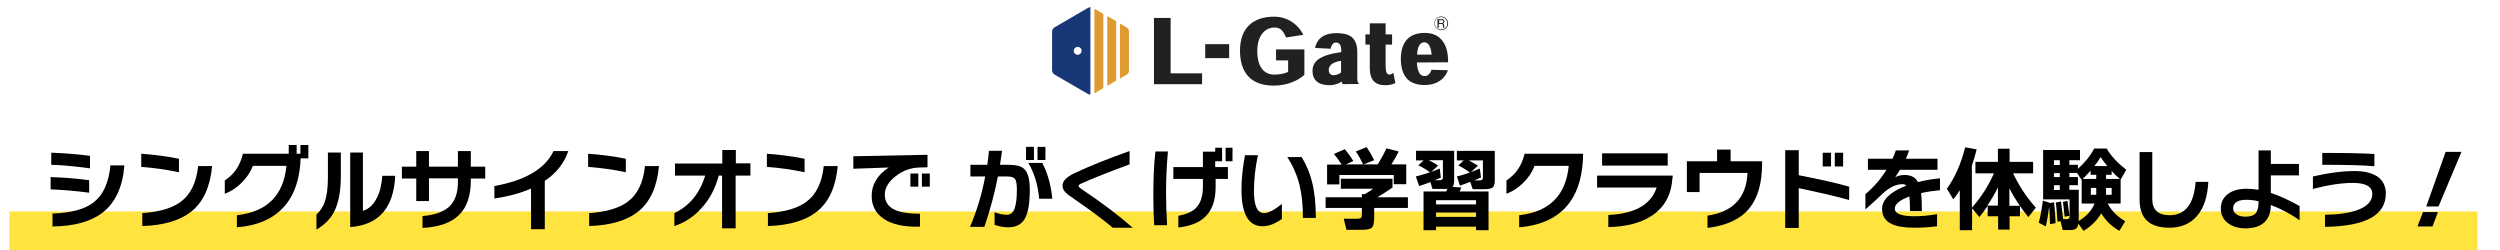 <?xml version="1.0" encoding="utf-8"?>
<!-- Generator: Adobe Illustrator 28.1.0, SVG Export Plug-In . SVG Version: 6.00 Build 0)  -->
<svg version="1.1" id="レイヤー_1" xmlns="http://www.w3.org/2000/svg" xmlns:xlink="http://www.w3.org/1999/xlink" x="0px"
	 y="0px" viewBox="0 0 1200 120" style="enable-background:new 0 0 1200 120;" xml:space="preserve">
<style type="text/css">
	.st0{fill:#FFE33F;}
	.st1{fill:#202121;}
	.st2{fill:#DF9B31;}
	.st3{fill:#183776;}
</style>
<g>
	<rect x="4.5" y="101.5" class="st0" width="1184.7" height="18.9"/>
	<g>
		<g>
			<path d="M42.8,92.5c-6.8-0.9-13-1.4-18.5-1.6V85c6.5,0.2,12.7,0.7,18.5,1.5V92.5z M43.2,80.8c-7.5-1-13.7-1.6-18.6-1.7v-5.8
				c6.2,0.2,12.3,0.7,18.6,1.5V80.8z M59.7,79.4c-0.8,10.3-4.3,17.8-10.4,22.6c-5.5,4.3-13.6,6.6-24.1,6.7v-6.2
				c9-0.3,15.7-2.1,19.9-5.5c4.5-3.5,7.1-9.4,7.9-17.6H59.7z"/>
			<path d="M85.9,82.7C80,81.4,74,80.6,67.8,80.1v-6.3c6,0.4,12,1.2,18.1,2.4V82.7z M101.8,79.8c-0.9,9.8-4.2,17.1-9.9,21.7
				c-5.4,4.3-13.3,6.7-23.6,7v-6.2c8.3-0.6,14.4-2.4,18.4-5.4c4.8-3.5,7.6-9.3,8.4-17.2H101.8z"/>
			<path d="M138.8,96c-5.1,7.8-13.5,12.2-25.1,13.1v-5.8c14.5-1.6,22.4-9.5,23.8-23.7h-16.1c-1.2,3.1-3,5.7-5.4,8.1
				c-2.4,2.4-5.1,4.2-8.1,5.3v-6.4c4.5-2.9,7.4-7.2,8.7-12.8h22v-4.2h3.8v4.2h1.8v-4.2h3.8V76h-3.7C144,84.1,142.2,90.8,138.8,96z"
				/>
			<path d="M163.6,84.5c0,7.3-1.1,13.1-3.3,17.3c-1.8,3.4-4.6,6.2-8.4,8.4v-7.2c1.8-1.7,3.1-3.7,3.9-5.9c1.1-3,1.6-7,1.6-12.1V73.2
				h6.2V84.5z M189.7,84.4c-0.7,15.4-7.9,23.6-21.6,24.6V73.2h6.1v28c2.9-0.9,5.1-3,6.7-6.2c1.5-2.9,2.3-6.4,2.6-10.6H189.7z"/>
			<path d="M232.9,85.7h-6.9v0.8c0,7.3-1.8,12.8-5.5,16.5c-3.8,3.9-9.7,6-17.7,6.4v-5.7c6.2-0.5,10.7-2.2,13.4-5.1
				c2.4-2.6,3.6-6.3,3.6-11.3v-1.7h-13.9v10.9h-6.1V85.7h-6.9V80h6.9v-7.5h6.1V80h13.9v-7.5h6.2V80h6.9V85.7z"/>
			<path d="M272.8,72.5c-2,5.8-5.7,10.6-11.3,14.3V110h-6.6V90.5c-5,2.2-10.9,3.8-17.6,4.8v-6c14.9-2.7,24.4-8.3,28.4-16.8H272.8z"
				/>
			<path d="M300.4,82.7c-5.8-1.3-11.8-2.1-18.1-2.6v-6.3c6,0.4,12,1.2,18.1,2.4V82.7z M316.3,79.8c-0.9,9.8-4.2,17.1-9.9,21.7
				c-5.4,4.3-13.3,6.7-23.6,7v-6.2c8.3-0.6,14.4-2.4,18.4-5.4c4.8-3.5,7.6-9.3,8.4-17.2H316.3z"/>
			<path d="M360.1,84.3h-7v25.3h-6.5V84.3H345c-1.6,6-4.3,11.2-8.1,15.4c-3.7,4.2-8.1,7.1-13.2,8.8v-6.2c7.3-3.5,12.2-9.5,14.8-18
				h-14.5v-5.8h22.7V72h6.5v6.4h7V84.3z"/>
			<path d="M386.2,82.7c-5.8-1.3-11.8-2.1-18.1-2.6v-6.3c6,0.4,12,1.2,18.1,2.4V82.7z M402.1,79.8c-0.9,9.8-4.2,17.1-9.9,21.7
				c-5.4,4.3-13.3,6.7-23.6,7v-6.2c8.3-0.6,14.4-2.4,18.4-5.4c4.8-3.5,7.6-9.3,8.4-17.2H402.1z"/>
			<path d="M445.2,80.3l-3.8,0.1c-4.2,0.1-8,1.5-11.4,4.1c-3.5,2.7-5.3,5.7-5.3,8.9c0,3.5,1.7,5.9,5,7.4c2.7,1.2,6.7,1.8,11.9,1.8
				v6.2c-7.5,0.2-13.3-1-17.3-3.7c-3.9-2.6-5.9-6.3-5.9-11c0-5.5,2.7-10.1,8.2-13.7L409.6,81V75l35.6-0.7V80.3z M440.8,89.6H437
				v-6.3h3.8V89.6z M446.3,89.6h-3.8v-6.3h3.8V89.6z"/>
			<path d="M494.3,91.1c0,6.5-0.8,11.1-2.4,13.9c-1.6,2.7-4.2,4.1-7.9,4.1c-2.3,0-4.5-0.4-6.6-1.2v-6c2.2,0.8,4.2,1.2,5.8,1.2
				c1.8,0,3.1-1,3.8-3c0.7-1.9,1.1-4.9,1.1-9c0-2.7-0.3-4.4-0.9-5.2c-0.6-0.8-1.9-1.2-3.8-1.2H479c-1.6,8.2-3.8,16.3-6.5,24.2h-6.9
				c3.2-7.5,5.7-15.6,7.3-24.2h-7.1v-5.6h8.1c0.4-2.4,0.6-4.6,0.8-6.7h6.3c-0.3,2-0.6,4.2-1,6.7h4c3.8,0,6.4,0.7,7.7,2.1
				C493.4,82.8,494.3,86.1,494.3,91.1z M496.3,76.8h-3.8v-6.3h3.8V76.8z M505.1,95.4h-6.3c-0.6-6.7-2.4-12.5-5.2-17.2h6.7
				C502.9,83.2,504.5,88.9,505.1,95.4z M501.8,76.8H498v-6.3h3.8V76.8z"/>
			<path d="M543.7,109.3h-9.6c-4.1-3.5-10.4-8.2-18.8-14c-2-1.3-3.1-2.2-3.5-2.6c-1.2-1.1-1.8-2.3-1.8-3.6c0-2.2,1.9-4.1,5.6-5.9
				c7.2-3.4,16.1-7,26.6-10.7v6.4c-9.8,3.6-17.6,6.7-23.2,9.2c-0.9,0.4-1.3,0.8-1.3,1.1c0,0.4,0.4,0.8,1.2,1.4
				C528.8,97.2,537.1,103.5,543.7,109.3z"/>
			<path d="M560.6,72.8c-0.6,6.4-0.9,13-0.9,20c0,4.7,0.2,9.8,0.5,15.3H554c-0.3-4.9-0.4-9.9-0.4-14.9c0-7.6,0.3-14.4,1-20.5H560.6z
				 M589.6,85.9h-6.1v4c0,6.7-1.9,11.6-5.7,14.8c-2.8,2.4-6.9,3.9-12.2,4.5v-5.6c3.8-0.7,6.5-1.9,8.3-3.6c2.3-2.2,3.5-5.7,3.5-10.3
				v-3.8h-14.2v-5.7h14.2v-7.4h5.9v-1.9h3.3v6.5h-3.3v2.8h6.1V85.9z M591.6,77.4h-3.3v-6.5h3.3V77.4z"/>
			<path d="M615.3,105.1c-3.2,2.3-6.3,3.5-9.3,3.5c-6.7,0-10.1-5.9-10.1-17.6c0-5.1,0.6-10.6,1.7-16.5h6.2
				c-1.3,6.1-1.9,11.8-1.9,17.2c0,7.1,1.6,10.6,4.9,10.6c2,0,4.9-1.5,8.5-4.4V105.1z M631.6,104.6h-6.2c0-6-0.5-11.1-1.5-15.2
				c-1.1-4.8-3.1-9.5-6-14h6.9c2.3,3.8,4,7.8,5,12C631,92.2,631.6,97.9,631.6,104.6z"/>
			<path d="M659.6,104.5c0,2.5-0.4,4.1-1.1,4.8c-0.8,0.7-2.4,1-5,1h-7.2l-1.3-5.3h6.3c1.2,0,1.9-0.2,2.2-0.7
				c0.1-0.3,0.2-0.7,0.2-1.4v-3.1h-17.4v-5.1h17.4v-1.5h1.4c1.3-0.8,2.7-1.6,4-2.6h-15.5v-4.8h24.8V90c-2.4,1.7-4.8,3.2-7.3,4.7
				h14.7v5.1h-16.2V104.5z M649.6,77.3l-3.6,1.6h8.3c-0.9-1.9-2-4-3.5-6.2l5.2-2.1c1.4,2.1,2.6,4.2,3.6,6.3l-5.1,2h6.8
				c1.7-2.7,3.1-5.3,4.2-7.7l5.9,1.5c-1,2-2.2,4.1-3.5,6.2h7.1v9.5H669V84h-26.1v4.5H637v-9.5h7c-1.1-1.8-2.4-3.5-3.7-5.1l5.2-2.3
				C647,73.4,648.4,75.3,649.6,77.3z"/>
			<path d="M701.4,90c-0.3,0.7-0.5,1.4-0.8,1.9h13.9v18.6h-6v-1.7h-19.2v1.7h-6V91.9h10.9c0.2-0.5,0.4-0.9,0.6-1.3
				c-0.5,0.1-1,0.1-1.5,0.1h-5.7l-1-3.3c-1.8,0.7-3.6,1.3-5.4,1.9l-1.6-4.6c2.1-0.5,4.4-1.2,6.8-2c-1.6-1.2-3.4-2.3-5.6-3.3l2.5-2.4
				h-3.6v-4.6H698v14.3c0,1.4-0.3,2.4-0.8,3L701.4,90z M691.6,85.3c-0.9,0.4-1.9,0.8-2.9,1.2h2.1c0.9,0,1.5-0.2,1.7-0.7
				c0.1-0.2,0.1-0.6,0.1-1v-7.9h-6.8c1.8,0.9,3.3,1.7,4.5,2.6l-3.3,3c1.3-0.5,2.7-1,4.1-1.6L691.6,85.3z M708.5,98.1v-2h-19.2v2
				H708.5z M708.5,104.1V102h-19.2v2.1H708.5z M705.7,87.3c-1.6,0.6-3.2,1.2-4.9,1.8l-1.5-4.4c2-0.5,4.1-1.1,6.3-1.9
				c-1.8-1.3-3.6-2.4-5.6-3.4l2.6-2.4h-3.3v-4.6h18.2v14.1c0,1.6-0.3,2.7-0.8,3.3c-0.7,0.7-2,1-4,1h-5.8L705.7,87.3z M710.9,85.2
				c-0.9,0.4-2,0.9-3.2,1.4h2.3c1,0,1.6-0.3,1.7-0.8c0.1-0.2,0.1-0.5,0.1-0.9v-7.9H705c1.7,0.9,3.1,1.7,4.4,2.5l-3.3,3.1
				c1.6-0.6,2.9-1.2,4.2-1.7L710.9,85.2z"/>
			<path d="M753.3,97.4c-5.2,6.9-13.2,10.8-24.1,11.7v-5.8c14.5-1.6,22.4-9.5,23.8-23.7h-16.4c-1.2,3.1-3,5.8-5.4,8.1
				c-2.4,2.4-5.1,4.2-8.1,5.3v-6.4c4.5-2.9,7.4-7.2,8.7-12.8h28.1C759.8,83.7,757.6,91.6,753.3,97.4z"/>
			<path d="M802.8,85.2c-0.5,8.2-3.8,14.3-9.9,18.3c-5.2,3.5-12.2,5.3-20.9,5.5v-5.8c12.8-0.6,20.5-5,23.2-13.2h-28.6v-5.7h36.3
				V85.2z M800.5,79.5H769v-5.9h31.5V79.5z"/>
			<path d="M845.8,78.6c0,9.4-2.1,16.5-6.2,21.5c-4.2,5.1-10.9,8.2-20,9.3v-5.9c12.3-1.8,18.7-8.7,19.2-20.5h-23v9.2h-6.1V77.4h14.5
				v-5.6h6.5v5.6h15.1V78.6z"/>
			<path d="M887.6,96c-7.6-2.1-15.7-3.9-24.2-5.7v19.1h-6.5V72.1h6.5v12c10.2,2,18.3,3.8,24.2,5.5V96z M878.9,79.9h-4v-6.6h4V79.9z
				 M884.7,79.9h-4v-6.6h4V79.9z"/>
			<path d="M931.2,91.3c-3.2,0.3-6.2,0.7-9.1,1.4c0.3,2.2,0.4,5,0.4,8.6h-5.7c0-2.9-0.1-5.2-0.3-7c-4.7,1.8-7,3.7-7,5.8
				c0,2.5,3.2,3.7,9.5,3.7c3.1,0,6.6-0.3,10.8-1v5.8c-3.8,0.5-7.4,0.7-10.8,0.7c-4.9,0-8.6-0.6-11-1.8c-3.1-1.4-4.6-3.9-4.6-7.3
				c0-4.3,3.9-8.1,11.6-11.1c-0.5-0.5-1.1-0.7-1.8-0.7c-3.1,0-6.2,1.5-9.4,4.4c-1.6,1.6-4.4,4.2-8.4,7.7v-7.3
				c4.1-3.5,7.5-7.4,10.1-11.7h-8.9v-5.3h11.8c0.5-1.1,1.1-2.5,1.6-4h6.4c-0.6,1.8-1.2,3.1-1.6,4h15.2v5.3H912
				c-0.7,1.1-1.5,2.3-2.3,3.6c1.3-0.8,2.9-1.1,4.6-1.1c3,0,5.1,1.1,6.3,3.4c3.5-0.9,7.1-1.5,10.6-1.8V91.3z"/>
			<path d="M946.4,110.5h-5.7V91.3c-0.9,1.4-1.9,2.9-3.1,4.4l-3.1-5.1c3.9-5.4,6.8-12.1,8.8-19.9l5.5,1c-0.7,2.8-1.5,5.4-2.3,7.9
				v20.1c4.2-4.7,7.8-10.2,10.6-16.5h-8.9v-5.5h10.8v-6.3h5.6v6.3h11.3v5.5h-9.6c2.7,5.8,6.3,11.3,10.9,16.5l-3.6,4.5
				c-3.8-4.7-6.8-9.3-9.1-13.8v8.4h5.1v5h-5v6.4h-5.5v-6.4h-5v-5c-1.3,1.9-2.6,3.7-4,5.4l-3.5-4.2V110.5z M959,90
				c-1.5,3-3.2,5.9-5.1,8.7h5.1V90z"/>
			<path d="M983.8,97.3l0,0.2l2.2-0.4c0.3,3,0.5,6.3,0.7,10l-2.7,0.5c-0.1-3.3-0.2-6-0.4-8.3c-0.5,3.7-1,6.8-1.6,9.4l-3.4-1.8
				c0.8-2.8,1.4-6.3,2-10.6L983.8,97.3z M989.1,106.2l-1.5,0.2c-0.2-3.5-0.5-6.6-0.8-9.2l2.5-0.5c0.4,3.1,0.7,5.9,1,8.5h1.8
				c0.7,0,1.2-0.3,1.3-1c0-0.1,0-0.7,0-2v-6.5h-12.7V72h17.7v4.9h-5.1v2.2h4.1V81c3.3-2.9,5.9-6.1,7.8-9.7h6c2.1,3.6,5.3,7,9.4,10.2
				l-2.7,4.7v11.5h-6.2c1.7,3.3,4.5,6.2,8.4,8.5l-2.8,4.6c-3.7-2.1-6.6-4.9-8.7-8.4c-2,3.4-4.8,6.2-8.5,8.4l-2.5-3.4
				c-0.2,1.2-0.6,2-1.2,2.4c-0.6,0.4-1.4,0.6-2.6,0.6h-3.7L989.1,106.2z M988.7,79.2v-2.3h-2.8v2.3H988.7z M988.7,85v-1.9h-2.8V85
				H988.7z M988.7,91.2v-2.3h-2.8v2.3H988.7z M993.3,103.6L991,104c-0.3-3.3-0.6-5.7-0.8-7.1l2.2-0.5
				C992.7,98.6,993,101,993.3,103.6z M997,83h-3.7v2h4.1v3.9h-4.1v2.2h4.5V103c0,1.1,0,2.1-0.1,3.1c3.8-2.2,6.3-5,7.7-8.4h-6.2V86.4
				L997,83z M1006.2,85.9v-2h-2.7v-2c-1.3,1.5-2.6,2.8-3.8,4H1006.2z M1006.2,90.2h-2.6v3.3h2.6V90.2z M1005.3,79.7h6.2
				c-1.3-1.6-2.4-3-3.2-4.3C1007.5,76.8,1006.5,78.2,1005.3,79.7z M1013.6,83.9h-2.7v2h6.7c-1.4-1.1-2.7-2.4-4-3.8V83.9z
				 M1013.6,93.5v-3.3h-2.7v3.3H1013.6z"/>
			<path d="M1060,87.3c-0.4,7.1-2.1,12.5-5.4,16.3c-3.2,3.8-7.7,5.7-13.3,5.7c-9.6,0-14.3-4.5-14.3-13.5V73h6.1v22.6
				c0,5.1,2.8,7.7,8.3,7.7c7.5,0,11.7-5.3,12.5-16H1060z"/>
			<path d="M1103.8,105.7c-4.4-3.1-9-5.5-13.8-7.3c0,3.7-1.1,6.5-3.2,8.4c-2.1,1.9-5.1,2.8-9,2.8c-3.5,0-6.4-0.9-8.5-2.6
				c-2.2-1.7-3.3-4-3.3-6.9c0-2.9,1.1-5.2,3.3-6.9c2.2-1.7,5.2-2.6,9-2.6c1.9,0,3.8,0.2,5.8,0.5V72.2h5.9v6.5h13.5v5.5H1090v8.4
				c4,1.3,8.7,3.4,13.8,6.3V105.7z M1084.1,97.3v-0.7c-2.1-0.5-4.1-0.7-5.9-0.7c-1.9,0-3.5,0.3-4.6,1c-1.1,0.7-1.7,1.7-1.7,3
				c0,1.3,0.6,2.4,1.8,3.1c1.1,0.7,2.5,1,4.2,1c2.1,0,3.7-0.5,4.6-1.4C1083.5,101.6,1084.1,99.8,1084.1,97.3z"/>
			<path d="M1145.2,92.9c0,10.4-9.7,15.7-29.2,16v-5.8c6.7-0.1,12-0.9,15.9-2.4c4.5-1.7,6.8-4.3,6.8-7.6c0-3.5-3.1-5.3-9.3-5.3
				c-5.6,0-12,1-19.2,2.9v-6c7.3-1.7,14-2.6,20-2.6c4.7,0,8.3,0.9,10.9,2.6C1143.8,86.6,1145.2,89.3,1145.2,92.9z M1139.7,79.8
				c-5.3-0.5-13.7-0.7-25-0.7v-5.7c11.7,0,20,0.2,25,0.5V79.8z"/>
			<path d="M1170.2,101.8l-2.6,6.9h-7.2l2.6-6.9H1170.2z M1181.5,72.9l-11,26.2h-5.9l9.3-26.2H1181.5z"/>
		</g>
	</g>
</g>
<g id="lgate-comb-a">
	<g>
		<path class="st1" d="M577.1,40.4h-23.2V8.6h8v26.6H577v5.2H577.1z"/>
		<path class="st1" d="M590,21.2v6.7h-11.5v-6.7H590z"/>
		<path class="st1" d="M625.9,36.1c-2.5,2.3-7.8,5-14.5,5c-11.4,0-16.2-6.7-16.2-16.8c0-11,6.4-16.3,16.4-16.3
			c5.9,0,11.2,3.2,14,8.7l-8.3,1.3c-1.4-3.5-2.9-4.8-5.6-4.8c-3.9,0-8.2,3.2-8.2,11.3c0,7.6,3.2,11.3,8.2,11.3
			c3.1,0,5.4-0.7,6.6-1.3V29h-5.8v-5.3h13.6v12.4H625.9z"/>
		<path class="st1" d="M644.5,40.4c-0.2-0.3-0.4-0.7-0.4-1.2H644c-1.1,0.7-3.1,1.7-5.9,1.7c-5.4,0-8.1-2.6-8.1-6.8
			c0-4.5,3.1-7.6,13.8-9.1v-0.7c0-2.2-0.6-3.9-2.5-3.9c-1.6,0-2.3,1.6-2.6,3l-7.5-0.4c0.8-3.5,3.2-7.1,10.3-7.1c6.1,0,10,1.9,10,9.3
			v11.6c0,1.8,0.1,2.9,0.7,3.2v0.3L644.5,40.4L644.5,40.4z M643.7,29.2c-4.2,0.6-5.9,2.3-5.9,4.4c0,1.5,0.8,2.5,2.3,2.5
			c1.1,0,2.5-0.4,3.6-1.3L643.7,29.2L643.7,29.2z"/>
		<path class="st1" d="M657.4,11.2h7.7v5.3h3.1v4.9h-3.1v9.7c0,3.1,0.4,4.7,1.8,4.7c0.8,0,1.5-0.5,1.9-0.9l1,5c-1.4,0.6-2.8,1-4.8,1
			c-4.9,0-7.5-2.4-7.5-8.3V21.4h-2.1v-4.9h2.1v-5.3H657.4z"/>
		<path class="st1" d="M680.1,30c0.3,4.8,1.6,6.5,3.7,6.5c1.6,0,2.7-1.1,3.3-3l7.9,0.2c-0.6,1.7-1.6,3.4-3.5,4.8
			c-1.9,1.4-4.3,2.3-7.7,2.3c-3.1,0-6.1-0.7-8.2-2.8c-2-2-3.2-5.1-3.2-9.8c0-3.9,1-7.4,3.3-9.6c1.9-1.8,4.5-2.8,8.1-2.8
			c3.1,0,5.8,0.8,7.8,2.9c2.6,2.7,3.5,6.4,3.5,11.2L680.1,30L680.1,30z M687.2,26.2c-0.4-4.1-1.7-5.9-3.5-5.9
			c-1.7,0-3.2,1.3-3.5,5.9H687.2z"/>
	</g>
	<g>
		<polygon class="st2" points="529.6,6.7 525.3,4.2 525.3,44.8 529.6,42.3 		"/>
		<path class="st2" d="M540.7,13.1l-3.1-1.8v26.4l3.1-1.8c0.8-0.4,1.2-1.3,1.2-2.1V15.3C542,14.4,541.5,13.6,540.7,13.1z"/>
		<polygon class="st2" points="535.8,10.2 531.5,7.7 531.5,41.2 535.8,38.7 		"/>
		<path class="st3" d="M522.2,3.8l-16,9.3c-0.8,0.4-1.2,1.3-1.2,2.1v18.5c0,0.9,0.5,1.7,1.2,2.1l16,9.3c0.4,0.2,0.8,0.3,1.2,0.3v-42
			C523,3.5,522.6,3.6,522.2,3.8z M517.3,26.3c-1,0-1.9-0.8-1.9-1.9c0-1,0.8-1.9,1.9-1.9c1,0,1.9,0.8,1.9,1.9
			C519.1,25.5,518.3,26.3,517.3,26.3z"/>
	</g>
	<path class="st1" d="M695.1,11.2c0,1.8-1.5,3.3-3.3,3.3s-3.3-1.5-3.3-3.3s1.5-3.3,3.3-3.3C693.5,7.9,695.1,9.4,695.1,11.2z
		 M688.7,11.2c0,1.7,1.4,3,3,3c1.7,0,3-1.4,3-3c0-1.7-1.4-3-3-3C690.1,8.2,688.7,9.5,688.7,11.2z M692.2,9.2c0.3,0,1.1,0,1.1,1.1
		c0,0.2,0,0.8-0.7,1c0.5,0.1,0.6,0.4,0.6,0.9v0.4c0,0.5,0,0.6,0.1,0.7h-0.6c0-0.2-0.1-0.5-0.1-0.7v-0.4c0-0.7-0.4-0.7-0.7-0.7h-1.3
		v1.8H690V9.2H692.2z M690.8,9.7V11h1.3c0.3,0,0.7,0,0.7-0.7c0-0.5-0.2-0.6-0.7-0.6H690.8z"/>
</g>
</svg>
